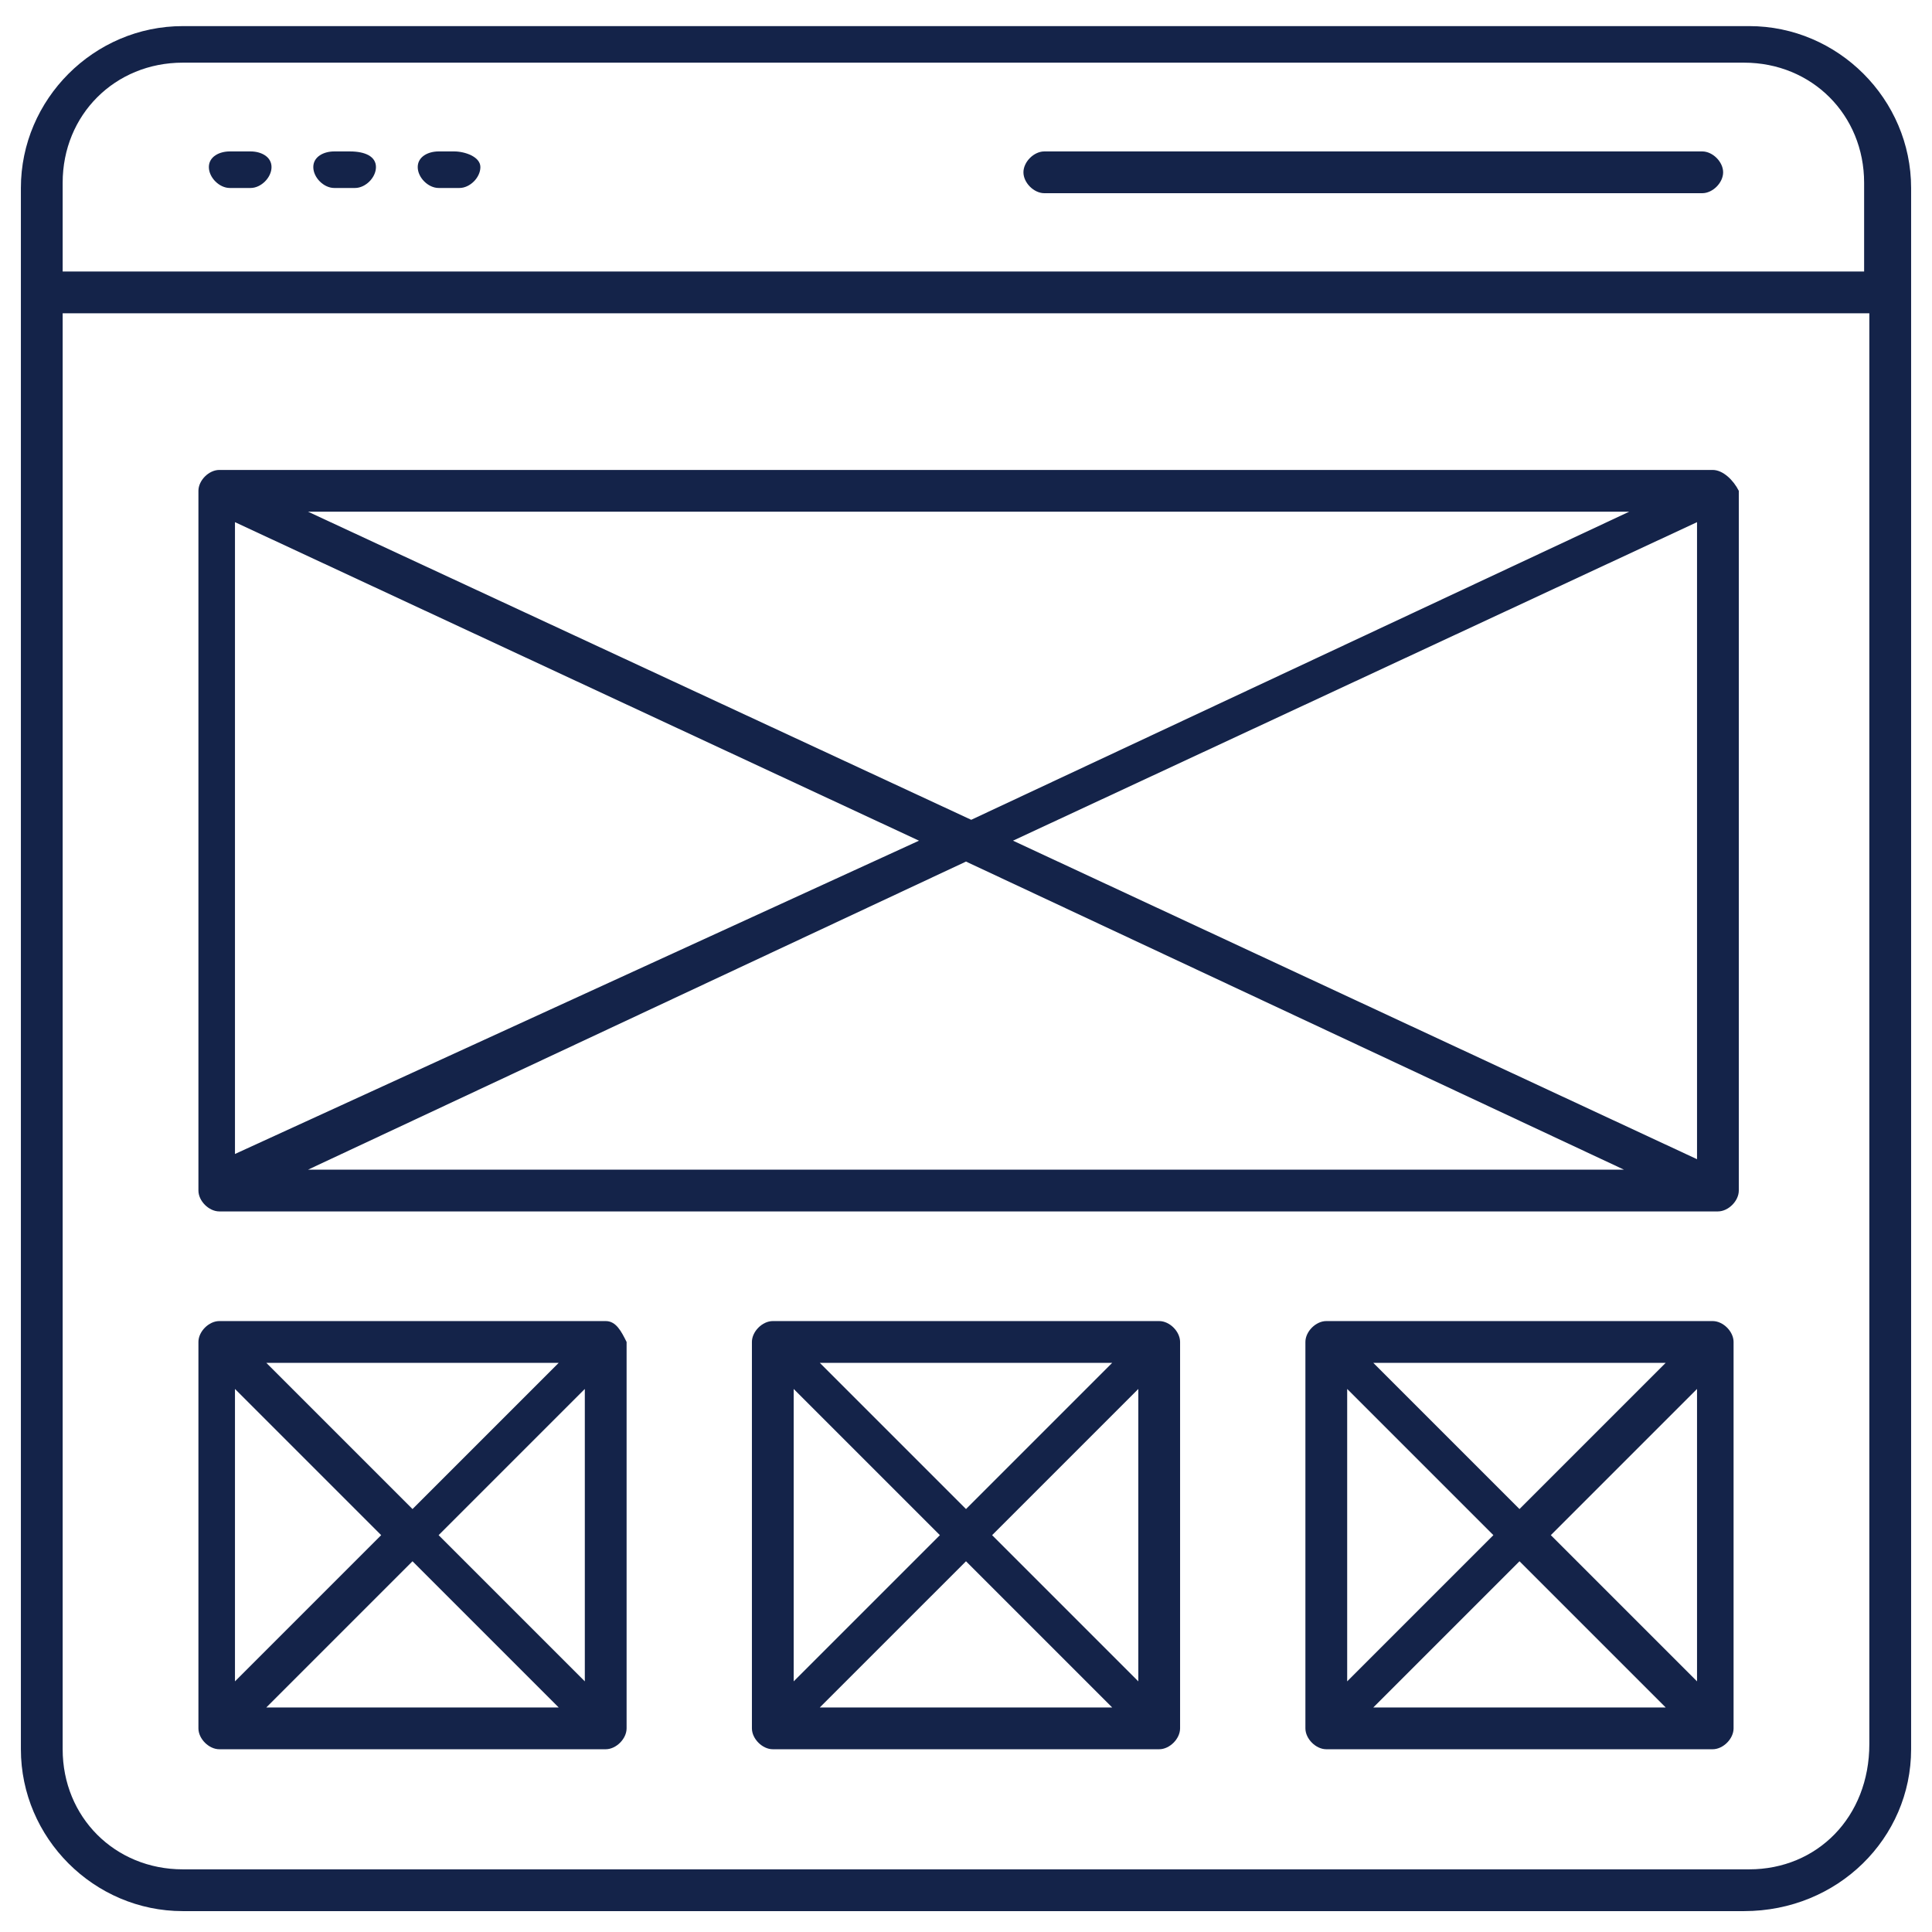 <svg xmlns="http://www.w3.org/2000/svg" xmlns:xlink="http://www.w3.org/1999/xlink" id="Layer_1" x="0px" y="0px" width="37px" height="37px" viewBox="0 0 37 37" style="enable-background:new 0 0 37 37;" xml:space="preserve"><style type="text/css">	.st0{clip-path:url(#SVGID_2_);}	.st1{fill:#142349;}</style><g>	<defs>		<rect id="SVGID_1_" width="37" height="37"></rect>	</defs>	<clipPath id="SVGID_2_">		<use xlink:href="#SVGID_1_" style="overflow:visible;"></use>	</clipPath>	<g class="st0">		<path class="st1" d="M36.6,33.5c0-8.7,0-21.2,0-29.9c0-1.7-1.4-3.1-3.1-3.1H3.5c-1.7,0-3.1,1.4-3.1,3.1v29.9    c0,1.7,1.4,3.1,3.1,3.1h29.9C35.2,36.6,36.6,35.2,36.6,33.5z M1.2,3.5c0-1.3,1-2.3,2.3-2.3h29.9c1.3,0,2.3,1,2.3,2.3v1.7H1.2V3.5z     M33.5,35.8H3.5c-1.3,0-2.3-1-2.3-2.3V6h34.6v27.4C35.8,34.8,34.8,35.8,33.5,35.8z"></path>		<path class="st1" d="M32.6,2.9H20c-0.2,0-0.4,0.2-0.4,0.4s0.2,0.4,0.4,0.4h12.6c0.2,0,0.4-0.2,0.4-0.4S32.8,2.9,32.6,2.9z"></path>		<path class="st1" d="M4.8,2.9H4.4C4.2,2.9,4,3,4,3.2s0.2,0.4,0.4,0.4h0.4c0.2,0,0.4-0.2,0.4-0.4S5,2.9,4.8,2.9z"></path>		<path class="st1" d="M6.7,2.9H6.4C6.2,2.9,6,3,6,3.2s0.2,0.4,0.4,0.4h0.4c0.2,0,0.4-0.2,0.4-0.4S7,2.9,6.7,2.9z"></path>		<path class="st1" d="M8.7,2.9H8.4C8.2,2.9,8,3,8,3.2s0.2,0.4,0.4,0.4h0.4c0.2,0,0.4-0.2,0.4-0.4S8.9,2.9,8.7,2.9z"></path>		<path class="st1" d="M32.8,9H4.2C4,9,3.8,9.2,3.8,9.4c0,0.1,0,13.4,0,13.4c0,0.2,0.2,0.4,0.4,0.4c0,0,0,0,0,0h28.7c0,0,0,0,0,0    c0.2,0,0.4-0.2,0.4-0.4c0-0.2,0-13.4,0-13.4C33.2,9.2,33,9,32.8,9z M4.5,10l13.1,6.1L4.5,22.1V10z M5.9,9.8h25.3l-12.6,5.9    L5.9,9.8z M18.5,16.5l12.6,5.9H5.9L18.5,16.5z M19.4,16.1L32.5,10v12.2L19.4,16.1z"></path>		<path class="st1" d="M22.2,25.3C22.2,25.3,22.2,25.3,22.2,25.3l-7.4,0c0,0,0,0,0,0c-0.2,0-0.4,0.2-0.4,0.4c0,0,0,0,0,0v7.4    c0,0,0,0,0,0c0,0.2,0.2,0.4,0.4,0.4h7.4c0.2,0,0.4-0.2,0.4-0.4c0,0,0,0,0,0v-7.4c0,0,0,0,0,0C22.6,25.5,22.4,25.3,22.2,25.3z     M18,29.4l-2.8,2.8v-5.6L18,29.4z M15.7,26.1h5.6l-2.8,2.8L15.7,26.1z M18.5,29.9l2.8,2.8h-5.6L18.5,29.9z M19,29.4l2.8-2.8v5.6    L19,29.4z"></path>		<path class="st1" d="M32.8,25.3C32.8,25.3,32.8,25.3,32.8,25.3l-7.4,0c0,0,0,0,0,0c-0.2,0-0.4,0.2-0.4,0.4c0,0,0,0,0,0v7.4    c0,0,0,0,0,0c0,0.2,0.2,0.4,0.4,0.4h7.4c0.2,0,0.4-0.2,0.4-0.4c0,0,0,0,0,0v-7.4c0,0,0,0,0,0C33.2,25.5,33,25.3,32.8,25.3z     M28.6,29.4l-2.8,2.8v-5.6L28.6,29.4z M26.3,26.1h5.6l-2.8,2.8L26.3,26.1z M29.1,29.9l2.8,2.8h-5.6L29.1,29.9z M29.7,29.4l2.8-2.8    v5.6L29.7,29.4z"></path>		<path class="st1" d="M11.6,25.3C11.6,25.3,11.6,25.3,11.6,25.3c0,0-7.4,0-7.4,0c-0.2,0-0.4,0.2-0.4,0.4c0,0,0,0,0,0v7.4    c0,0,0,0,0,0c0,0.2,0.2,0.4,0.4,0.4h7.4c0.2,0,0.4-0.2,0.4-0.4c0,0,0,0,0,0v-7.4c0,0,0,0,0,0C11.9,25.5,11.8,25.3,11.6,25.3z     M7.3,29.4l-2.8,2.8v-5.6L7.3,29.4z M5.1,26.1h5.6l-2.8,2.8L5.1,26.1z M7.9,29.9l2.8,2.8H5.1L7.9,29.9z M8.4,29.4l2.8-2.8v5.6    L8.4,29.4z"></path>	</g></g></svg>